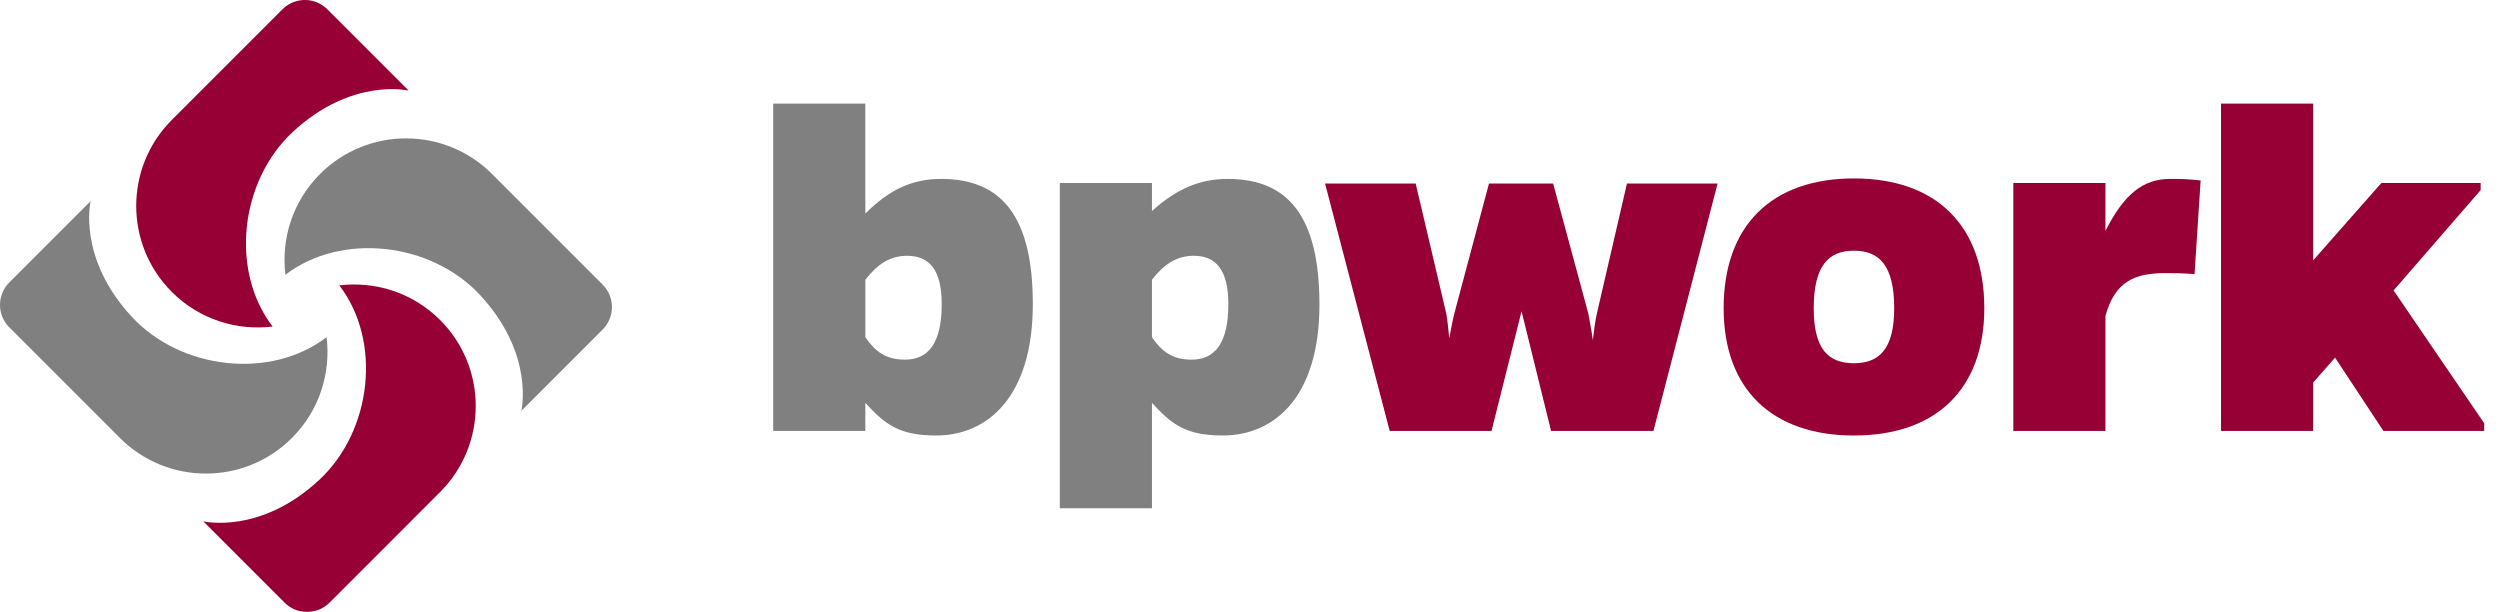 <?xml version="1.0" encoding="utf-8"?>
<!-- Generator: Adobe Illustrator 17.0.0, SVG Export Plug-In . SVG Version: 6.00 Build 0)  -->
<!DOCTYPE svg PUBLIC "-//W3C//DTD SVG 1.1//EN" "http://www.w3.org/Graphics/SVG/1.1/DTD/svg11.dtd">
<svg version="1.1" id="Layer_1" xmlns="http://www.w3.org/2000/svg" xmlns:xlink="http://www.w3.org/1999/xlink" x="0px" y="0px"
	 width="143px" height="35px" viewBox="0 0 143 35" enable-background="new 0 0 143 35" xml:space="preserve">
<g>
	<g>
		<path fill="#808080" d="M49.498,12.214c1.398-1.397,2.708-1.98,4.338-1.98c3.465,0,5.241,2.155,5.241,7.164
			c0,5.299-2.591,7.513-5.532,7.513c-2.155,0-2.941-0.67-4.048-1.864v1.602h-5.27V5.925h5.27V12.214z M49.498,19.291
			c0.582,0.845,1.194,1.281,2.272,1.281c1.34,0,2.096-0.96,2.096-3.174c0-1.951-0.698-2.767-1.98-2.767
			c-0.961,0-1.688,0.466-2.387,1.369V19.291z"/>
		<path fill="#808080" d="M65.892,12.069c1.397-1.252,2.708-1.835,4.338-1.835c3.465,0,5.242,2.155,5.242,7.192
			c0,5.301-2.591,7.484-5.532,7.484c-2.155,0-2.941-0.67-4.048-1.864v6.028h-5.271V10.467h5.271V12.069z M65.892,19.291
			c0.582,0.845,1.194,1.281,2.272,1.281c1.34,0,2.097-0.96,2.097-3.174c0-1.951-0.699-2.767-1.98-2.767
			c-0.961,0-1.689,0.466-2.389,1.369V19.291z"/>
		<path fill="#960034" d="M88.722,24.649l-1.689-6.843l-1.718,6.843h-5.824l-3.698-14.152h5.184l1.746,7.425
			c0.089,0.466,0.117,0.932,0.176,1.427c0.087-0.466,0.174-0.961,0.291-1.427l1.981-7.425h3.668l2.01,7.425
			c0.087,0.524,0.204,1.048,0.262,1.543c0.058-0.496,0.117-1.02,0.233-1.543l1.718-7.425h5.184l-3.669,14.152H88.722z"/>
		<path fill="#960034" d="M113.502,17.631c0,4.63-2.766,7.28-7.455,7.28c-4.688,0-7.454-2.65-7.454-7.28
			c0-4.747,2.766-7.425,7.454-7.425C110.736,10.206,113.502,12.884,113.502,17.631z M108.348,17.631
			c0-2.475-0.874-3.291-2.302-3.291c-1.426,0-2.301,0.816-2.301,3.291c0,2.358,0.844,3.145,2.301,3.145
			C107.474,20.776,108.348,19.989,108.348,17.631z"/>
		<path fill="#960034" d="M120.432,13.204c1.049-2.067,2.126-2.97,3.698-2.97c0.495,0,0.961,0,1.747,0.088l-0.35,5.358
			c-0.698-0.058-1.164-0.058-1.659-0.058c-1.717,0-2.883,0.436-3.436,2.446v6.581h-5.27V10.467h5.27V13.204z"/>
		<path fill="#960034" d="M132.312,14.894l3.902-4.426h5.679v0.408l-4.98,5.736l5.184,7.601v0.437h-5.766l-2.766-4.194l-1.253,1.427
			v2.767h-5.27V5.925h5.27V14.894z"/>
	</g>
	<g>
		<g>
			<path fill="#960034" d="M9.83,16.699c1.574,1.574,3.714,2.23,5.765,1.98c-2.444-3.184-1.873-8.316,1.145-11.125
				c3.39-3.154,6.635-2.371,6.635-2.371l-4.652-4.652C18.192,0,17.412-0.133,16.756,0.133c-0.218,0.089-0.423,0.222-0.6,0.399
				L9.83,6.858C7.112,9.575,7.112,13.982,9.83,16.699z"/>
			<path fill="#808080" d="M16.7,25.05c1.574-1.574,2.231-3.714,1.981-5.765c-3.186,2.445-8.316,1.872-11.124-1.147
				c-3.154-3.388-2.372-6.635-2.372-6.635l-4.652,4.652c-0.178,0.177-0.311,0.382-0.399,0.601C-0.133,17.412,0,18.192,0.532,18.724
				l6.325,6.326C9.575,27.767,13.982,27.767,16.7,25.05z"/>
			<path fill="#808080" d="M34.472,16.279l-5.877-5.877l-0.448-0.448c-2.717-2.718-7.124-2.718-9.842,0
				c-1.574,1.574-2.23,3.714-1.98,5.765c3.184-2.444,8.315-1.871,11.125,1.147c3.153,3.388,2.371,6.635,2.371,6.635l4.652-4.652
				C35.181,18.139,35.181,16.989,34.472,16.279z"/>
			<path fill="#960034" d="M25.174,18.305c-1.574-1.574-3.714-2.231-5.765-1.981c2.445,3.184,1.873,8.316-1.147,11.124
				c-3.388,3.154-6.636,2.371-6.636,2.371l4.653,4.652c0.177,0.177,0.382,0.311,0.6,0.399c0.309,0.125,0.645,0.157,0.97,0.106
				c0.135-0.022,0.269-0.054,0.398-0.106c0.218-0.089,0.423-0.222,0.602-0.399l6.324-6.326
				C27.892,25.429,27.892,21.022,25.174,18.305z"/>
		</g>
	</g>
</g>
</svg>
